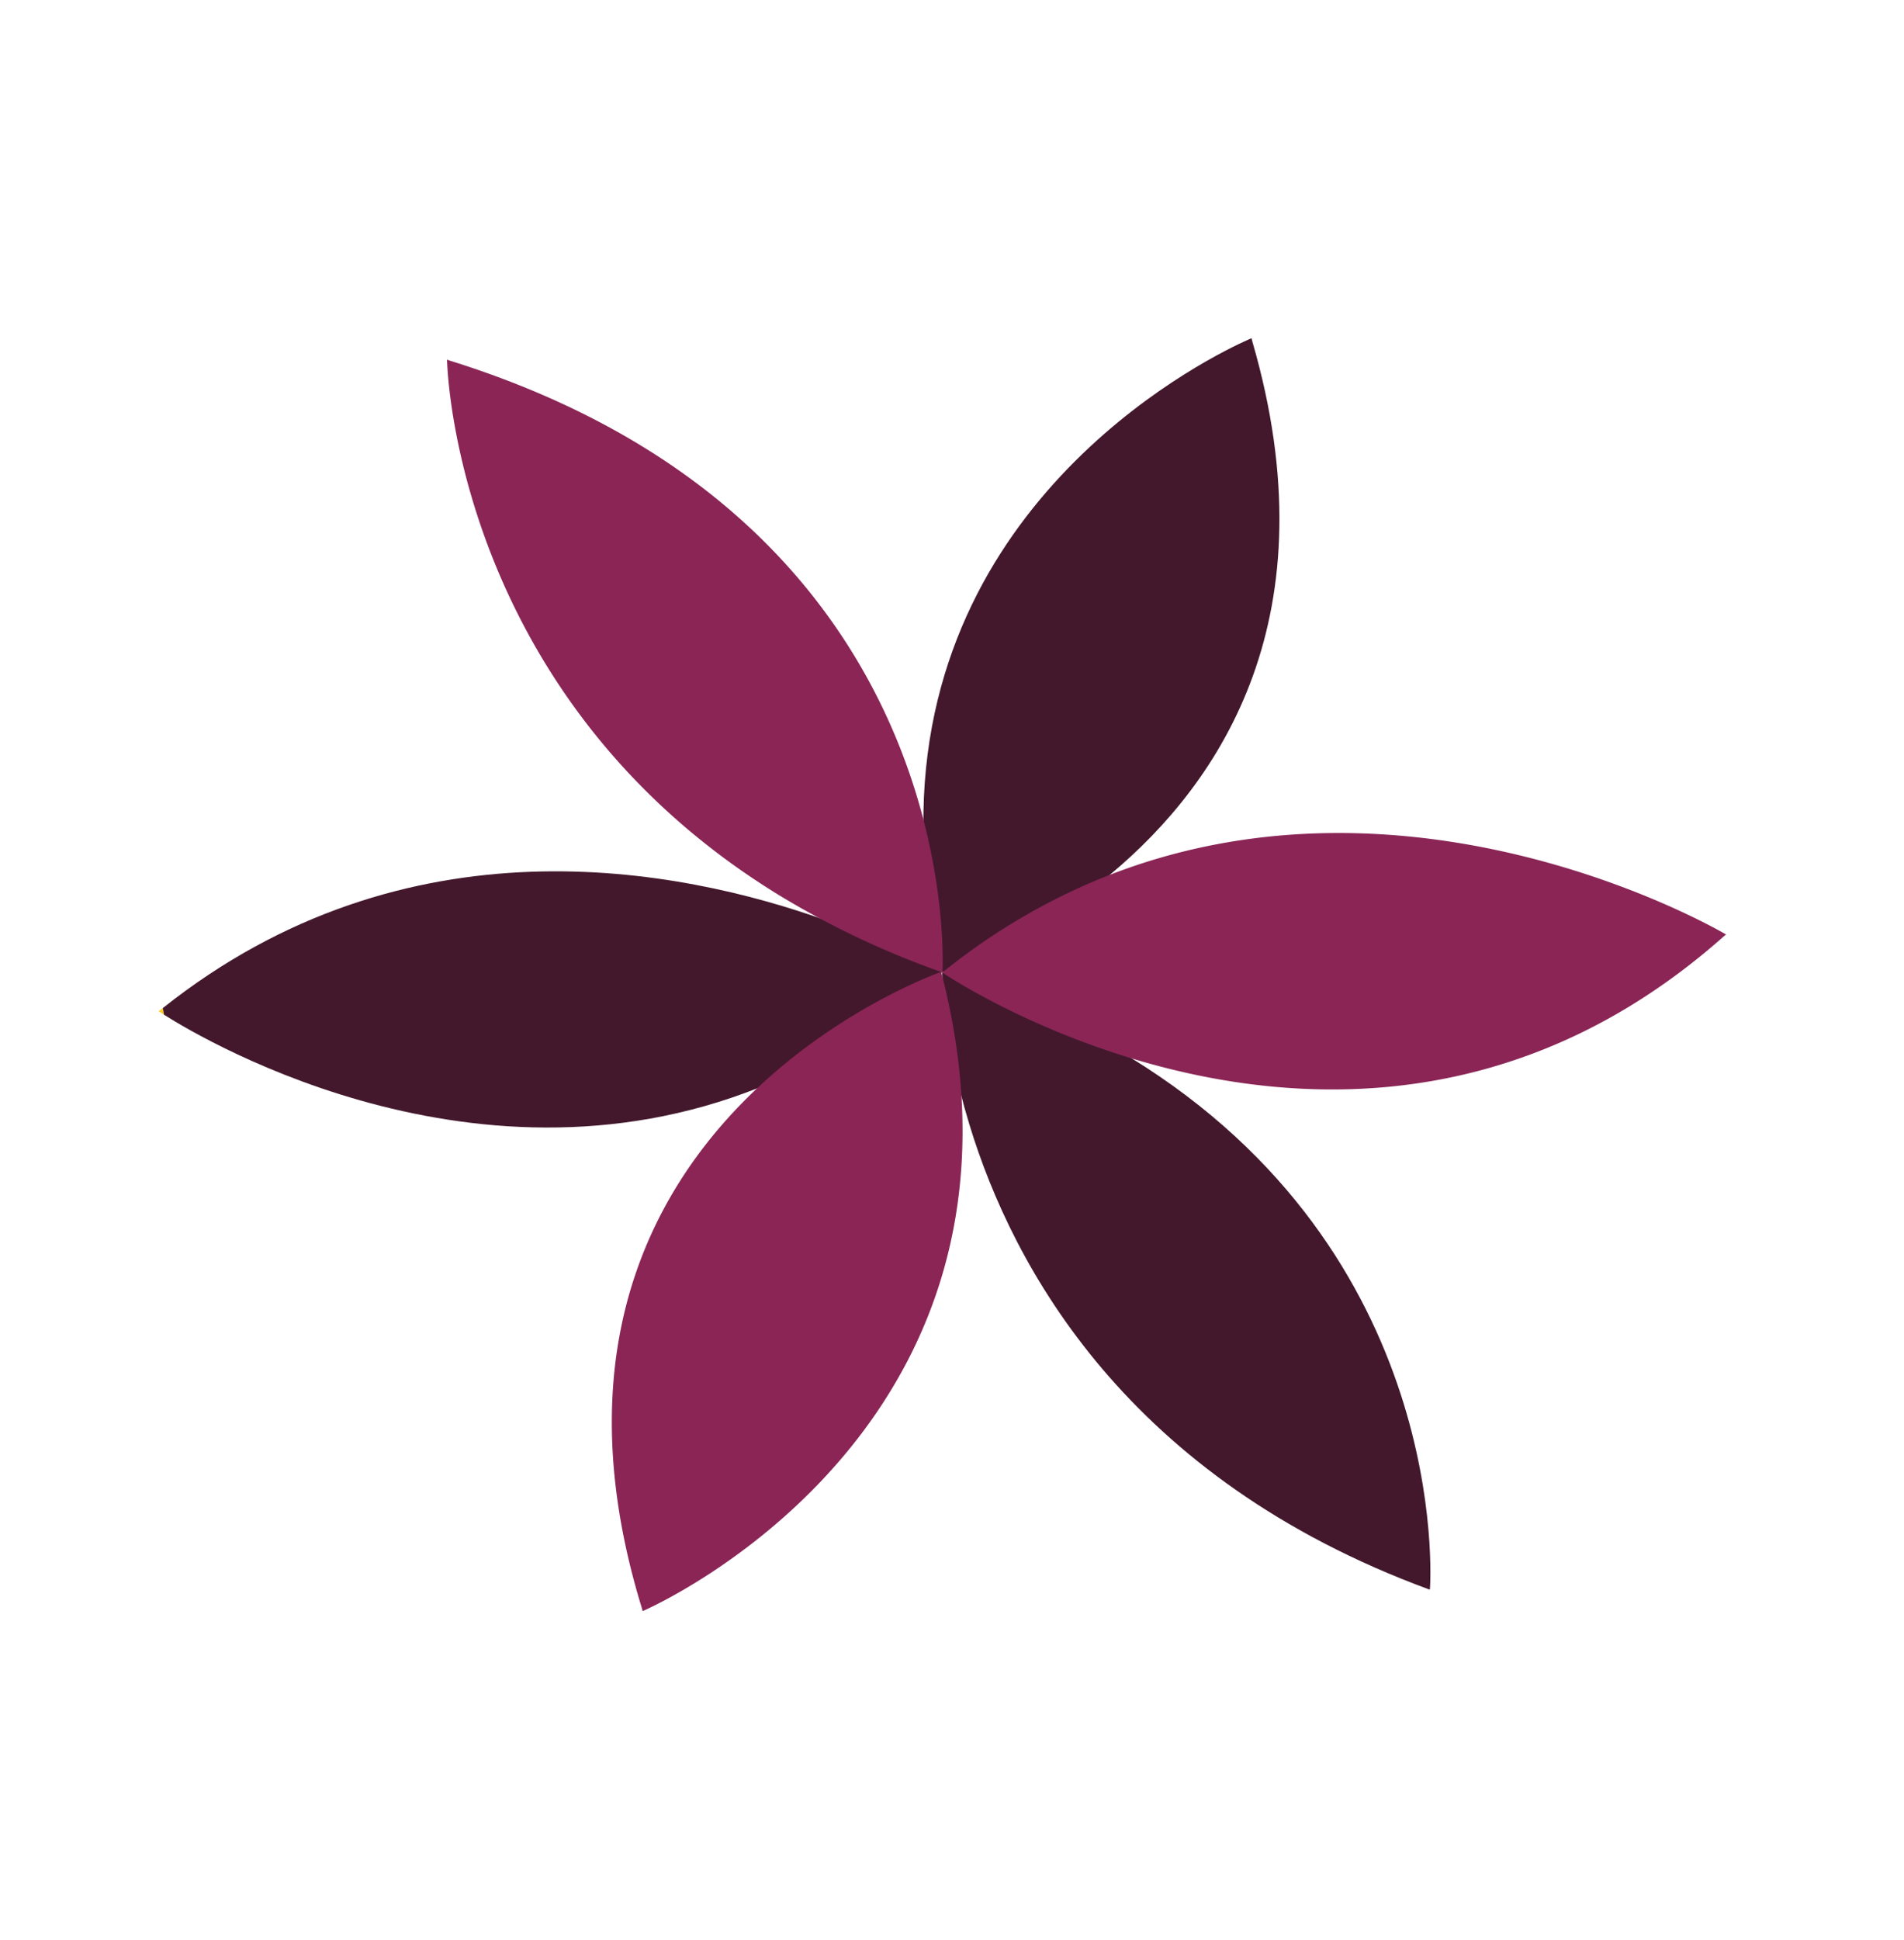 <svg width="54" height="55" viewBox="0 0 54 55" xmlns="http://www.w3.org/2000/svg">
    <g fill="none" fill-rule="evenodd">
        <path fill="#8A2556" d="M26.724 27.563v-.002.002-.002l.004.004-.004-.002"/>
        <path fill="#23763D" d="M26.724 27.563"/>
        <path d="m4.618 28.576.033.188-.151-.098c.037-.033.08-.06.118-.09M26.724 27.563" fill="#F9CC26"/>
        <path d="m35.397 9.63.097-.043.027.104c2.252 7.759-.88 12.464-4.016 15.084-2.387 1.996-4.773 2.785-4.78 2.786-.399-1.636-.559-3.147-.535-4.533.156-9.118 8.254-12.976 9.207-13.398M23.478 26.11c2.008.722 3.242 1.45 3.246 1.453l-.002-.001v.001c-1.451 1.303-2.937 2.25-4.416 2.933-8.317 3.835-16.464-.976-17.655-1.732l-.033-.188c6.902-5.486 14.615-3.994 18.86-2.467" fill="#43182C"/>
        <path fill="#23763D" d="m26.724 27.563-.002-.001h.002"/>
        <path d="m26.724 27.563.004.002c2.074.665 3.83 1.49 5.332 2.414 9.065 5.567 8.516 14.766 8.495 15.068l-.016.012c-8.556-3.143-11.812-9.116-13.052-13.202-.757-2.494-.765-4.283-.765-4.294h.002" fill="#43182C"/>
        <path fill="#F9CC26" d="M26.724 27.563h-.002v-.001h.002M26.722 27.562"/>
        <path fill="#F9CC26" d="m26.724 27.563-.002-.001h.002"/>
        <path d="m18.325 45.626-.099.044c-.01-.036-.017-.07-.028-.104-2.371-7.74.679-12.494 3.767-15.16 2.35-2.03 4.721-2.852 4.728-2.856.425 1.635.608 3.144.606 4.536-.01 9.13-8.03 13.104-8.974 13.54M48.853 26.433l.1.056c-.025.025-.054.044-.08.068-5.83 5.163-12.17 4.796-16.568 3.508-3.35-.98-5.573-2.491-5.579-2.496h-.001.001a18.045 18.045 0 0 1 3.895-2.41c8.598-3.888 17.244.718 18.232 1.274" fill="#8A2556"/>
        <path d="M12.683 10.3a3.426 3.426 0 0 1-.005-.105c.039.013.073.028.112.038 8.366 2.622 11.726 7.842 13.066 11.873 1.02 3.07.872 5.45.873 5.457l-.001.002-.001-.001a24.573 24.573 0 0 1-4.592-2.164c-8.762-5.341-9.408-14.09-9.452-15.1" fill="#8A2556"/>
    </g>
</svg>
